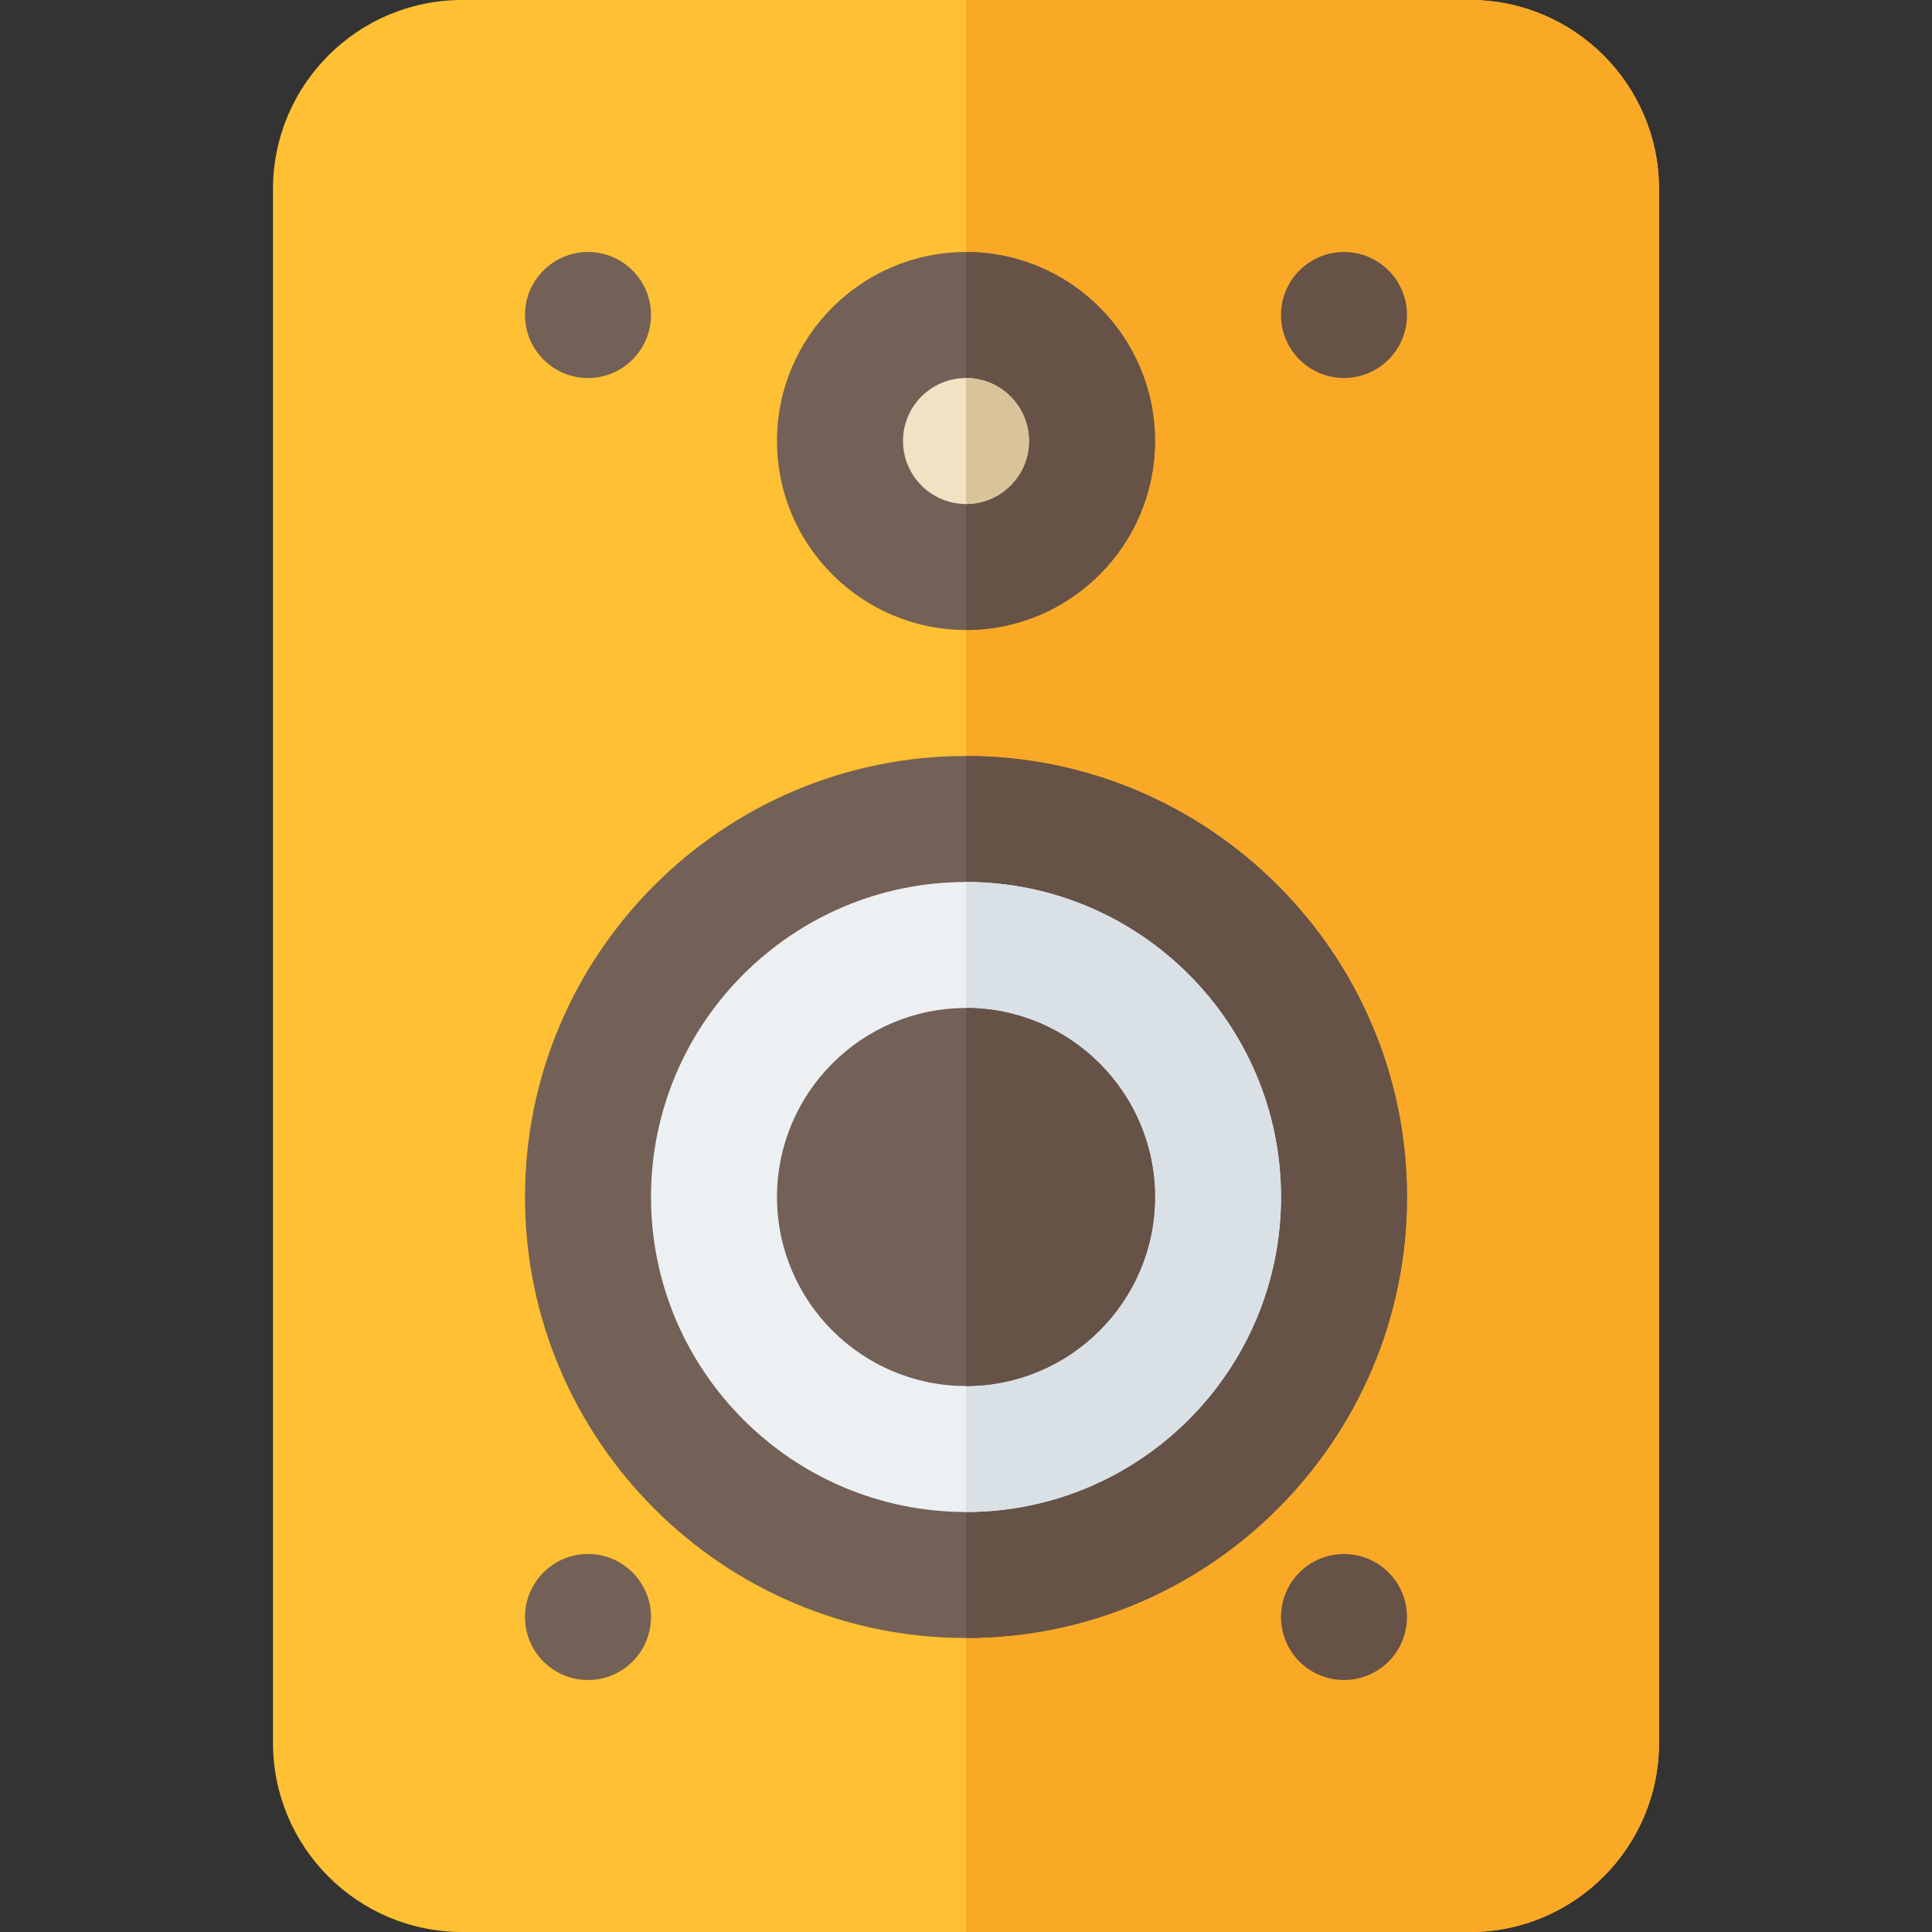 <svg xmlns="http://www.w3.org/2000/svg" xmlns:xlink="http://www.w3.org/1999/xlink" height="800px" width="800px" id="Layer_1" viewBox="0 0 512 512" xml:space="preserve"><rect x="0" y="0" width="512" height="512" fill="#333333" stroke="none"/><path style="fill:#FFC033;" d="M389.565,512h-267.13c-27.619,0-50.087-22.468-50.087-50.087V50.087 C72.348,22.468,94.816,0,122.435,0h267.13c27.619,0,50.087,22.468,50.087,50.087v411.826C439.652,489.532,417.184,512,389.565,512z"></path><path style="fill:#F9A926;" d="M389.565,0H256v512h133.565c27.619,0,50.087-22.468,50.087-50.087V50.087 C439.652,22.468,417.184,0,389.565,0z"></path><path style="fill:#736056;" d="M256,166.957c-27.619,0-50.087-22.468-50.087-50.087S228.381,66.783,256,66.783 s50.087,22.468,50.087,50.087S283.619,166.957,256,166.957z"></path><path style="fill:#665247;" d="M306.087,116.87c0-27.619-22.468-50.087-50.087-50.087v100.174 C283.619,166.957,306.087,144.489,306.087,116.87z"></path><path style="fill:#736056;" d="M256,434.087c-64.445,0-116.87-52.429-116.87-116.87s52.424-116.87,116.87-116.87 s116.87,52.429,116.87,116.87S320.445,434.087,256,434.087z"></path><path style="fill:#665247;" d="M372.87,317.217c0-64.441-52.424-116.87-116.87-116.87v233.739 C320.445,434.087,372.87,381.658,372.87,317.217z"></path><path style="fill:#EDF0F2;" d="M256,233.739c-46.032,0-83.478,37.446-83.478,83.478s37.446,83.478,83.478,83.478 s83.478-37.446,83.478-83.478S302.032,233.739,256,233.739z"></path><circle style="fill:#736056;" cx="155.826" cy="83.478" r="16.696"></circle><circle style="fill:#665247;" cx="356.174" cy="83.478" r="16.696"></circle><circle style="fill:#736056;" cx="155.826" cy="428.522" r="16.696"></circle><circle style="fill:#665247;" cx="356.174" cy="428.522" r="16.696"></circle><path style="fill:#DAE1E6;" d="M339.478,317.217c0-46.032-37.446-83.478-83.478-83.478v166.957 C302.032,400.696,339.478,363.25,339.478,317.217z"></path><path style="fill:#F2E1C2;" d="M256,100.174c-9.206,0-16.696,7.49-16.696,16.696s7.49,16.696,16.696,16.696 s16.696-7.49,16.696-16.696S265.206,100.174,256,100.174z"></path><path style="fill:#D9C398;" d="M272.696,116.87c0-9.206-7.49-16.696-16.696-16.696v33.391 C265.206,133.565,272.696,126.076,272.696,116.87z"></path><path style="fill:#736056;" d="M256,367.304c-27.619,0-50.087-22.468-50.087-50.087S228.381,267.13,256,267.13 s50.087,22.468,50.087,50.087S283.619,367.304,256,367.304z"></path><path style="fill:#665247;" d="M306.087,317.217c0-27.619-22.468-50.087-50.087-50.087v100.174 C283.619,367.304,306.087,344.836,306.087,317.217z"></path></svg>
